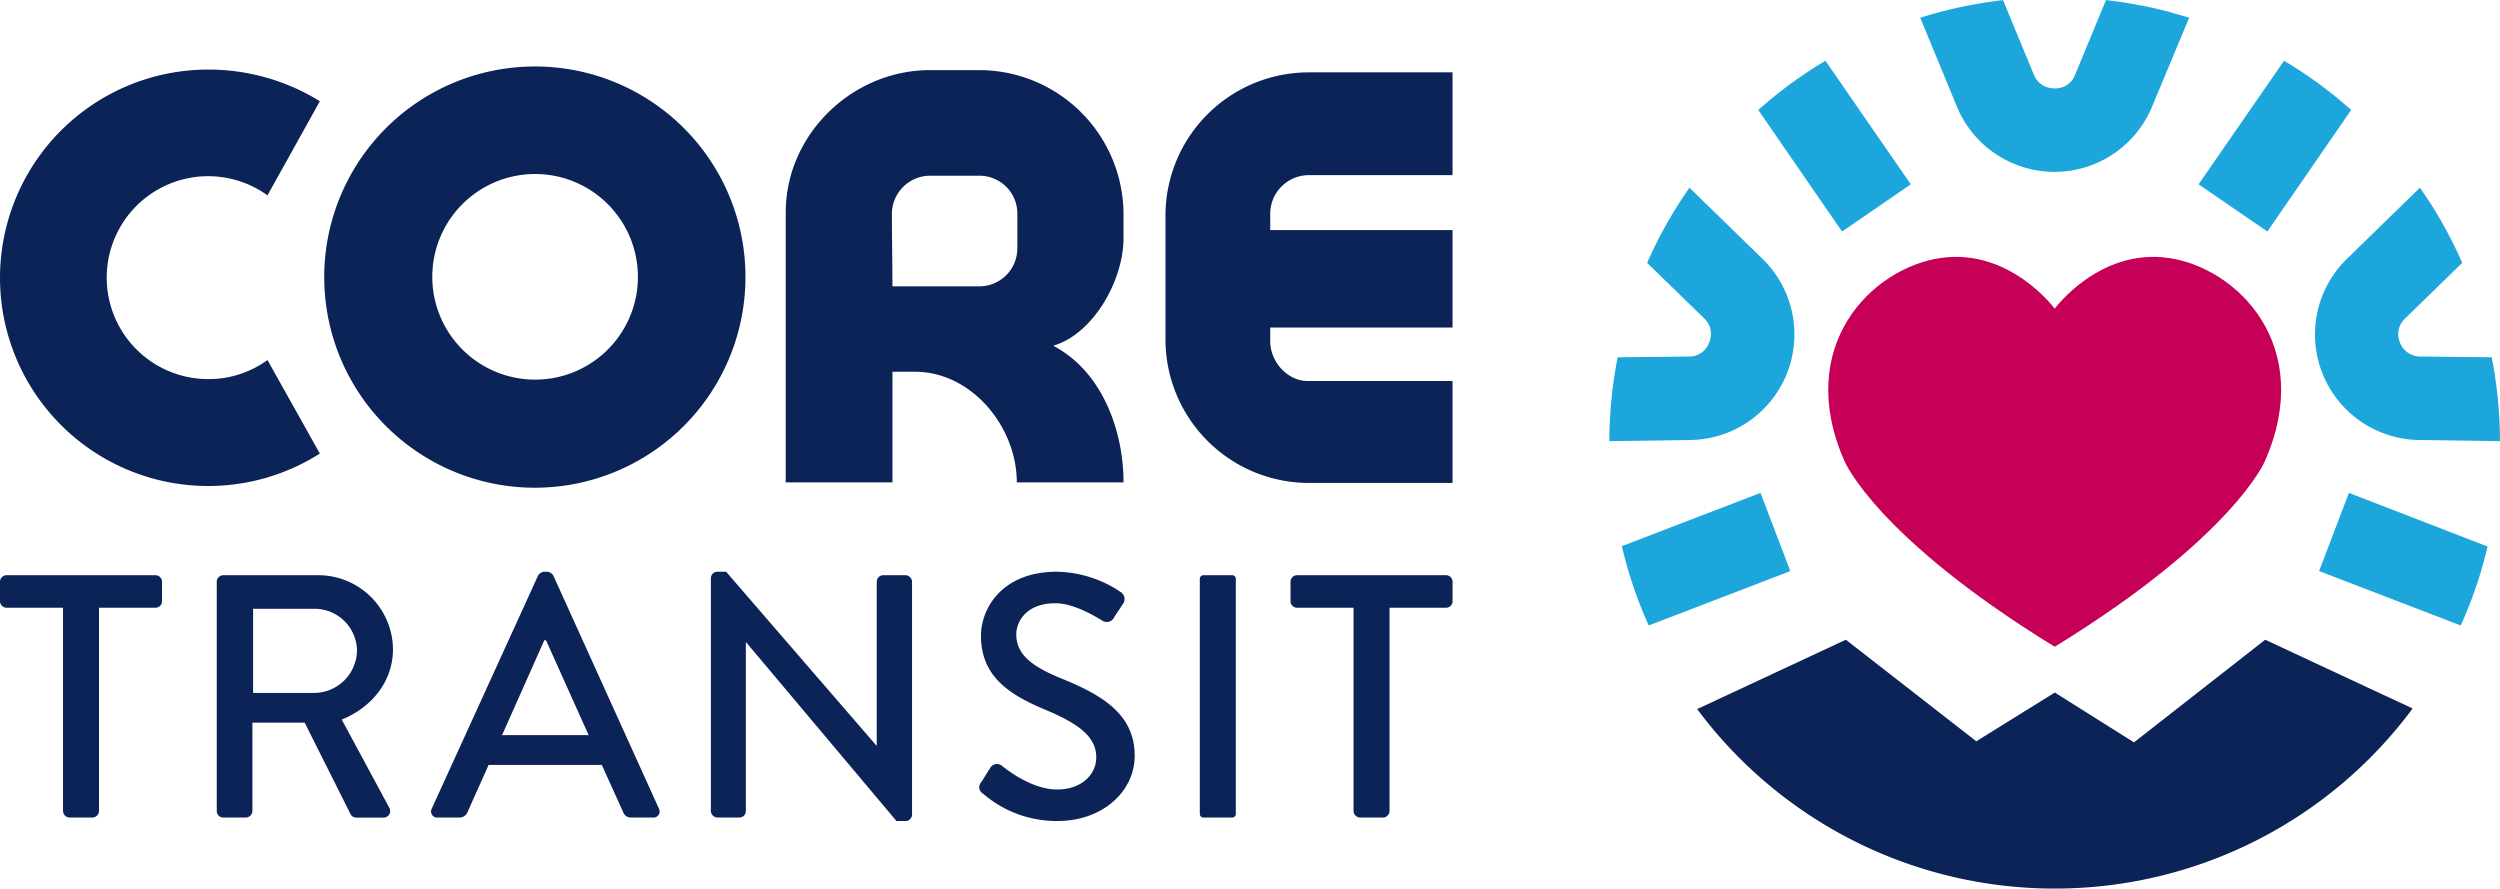 <?xml version="1.0" encoding="UTF-8"?> <svg xmlns="http://www.w3.org/2000/svg" xmlns:xlink="http://www.w3.org/1999/xlink" width="471.786" height="167.686" viewBox="0 0 471.786 167.686"><defs><clipPath id="clip-path"><rect id="Rectangle_489" data-name="Rectangle 489" width="471.786" height="167.686" fill="none"></rect></clipPath></defs><g id="Group_887" data-name="Group 887" transform="translate(-878 -401)"><g id="Group_587" data-name="Group 587" transform="translate(878 401)"><g id="Group_586" data-name="Group 586" transform="translate(0 0)" clip-path="url(#clip-path)"><path id="Path_125" data-name="Path 125" d="M60.361,79.728A39.294,39.294,0,1,1,39.377,7.264a39.935,39.935,0,0,1,20.984,5.972L50.476,31a19.143,19.143,0,1,0-11.1,34.672,18.817,18.817,0,0,0,11.1-3.593Z" transform="translate(0 5.865)" fill="#0c2358"></path><path id="Path_126" data-name="Path 126" d="M113.345,46.794A39.747,39.747,0,1,1,73.493,6.942a39.7,39.7,0,0,1,39.852,39.852m-20.3,0A19.4,19.4,0,1,0,73.493,66.033,19.39,19.39,0,0,0,93.049,46.794" transform="translate(27.334 5.605)" fill="#0c2358"></path><path id="Path_127" data-name="Path 127" d="M125.644,85.124c0-10.518-8.562-20.878-19.186-20.878h-4.282V85.124H82.038V34.172c0-14.695,12.527-26.851,27.222-26.851h9.408a27.262,27.262,0,0,1,27.115,27.22v4.548c0,7.821-5.655,18.022-13.267,20.243,9.355,4.914,13.267,16.173,13.267,25.792Zm-6.977-57.876H109.26a7.23,7.23,0,0,0-7.188,7.188c0,3.964.1,9.673.1,13.69h16.491a7.174,7.174,0,0,0,7.083-7.188v-6.5a7.14,7.14,0,0,0-7.083-7.188" transform="translate(66.241 5.911)" fill="#0c2358"></path><path id="Path_128" data-name="Path 128" d="M175.863,85.041H148.538a27.1,27.1,0,0,1-26.851-26.85V34.512A27.047,27.047,0,0,1,148.538,7.556h27.325v19.4H148.538a7.29,7.29,0,0,0-7.083,7.241v3.12h34.408V55.706H141.455V58.3c0,3.859,3.225,7.5,7.083,7.5h27.325Z" transform="translate(98.255 6.1)" fill="#0c2358"></path><path id="Path_129" data-name="Path 129" d="M11.891,66.2H1.242A1.241,1.241,0,0,1,0,64.957V61.3a1.24,1.24,0,0,1,1.242-1.242H29.337a1.24,1.24,0,0,1,1.24,1.242v3.658a1.241,1.241,0,0,1-1.24,1.242H18.685v38.352a1.285,1.285,0,0,1-1.24,1.242H13.131a1.285,1.285,0,0,1-1.24-1.242Z" transform="translate(0 48.492)" fill="#0c2358"></path><path id="Path_130" data-name="Path 130" d="M22.632,61.3a1.24,1.24,0,0,1,1.242-1.24H41.645A14.1,14.1,0,0,1,55.887,74.038c0,6.012-3.985,10.977-9.67,13.263l8.952,16.6a1.236,1.236,0,0,1-1.112,1.894h-5.1a1.2,1.2,0,0,1-1.047-.587L39.226,87.89H29.361v16.659a1.286,1.286,0,0,1-1.242,1.242H23.874a1.24,1.24,0,0,1-1.242-1.242ZM41.12,82.27a8.117,8.117,0,0,0,7.973-8.1,8.009,8.009,0,0,0-7.973-7.776H29.491V82.27Z" transform="translate(18.274 48.492)" fill="#0c2358"></path><path id="Path_131" data-name="Path 131" d="M45.143,104.384,65.2,60.413a1.528,1.528,0,0,1,1.11-.718h.654a1.534,1.534,0,0,1,1.11.718L88,104.384a1.154,1.154,0,0,1-1.112,1.7H82.775a1.52,1.52,0,0,1-1.5-.98l-4.05-8.952H55.857c-1.307,3.006-2.679,5.947-3.985,8.952a1.644,1.644,0,0,1-1.5.98H46.252a1.153,1.153,0,0,1-1.11-1.7m29.6-13.85L66.7,72.631h-.327l-7.971,17.9Z" transform="translate(36.344 48.2)" fill="#0c2358"></path><path id="Path_132" data-name="Path 132" d="M74.223,60.871A1.228,1.228,0,0,1,75.465,59.7H77.1l28.355,32.8h.067V61.59a1.24,1.24,0,0,1,1.242-1.242h4.181a1.286,1.286,0,0,1,1.242,1.242v43.97a1.229,1.229,0,0,1-1.242,1.177h-1.7L80.885,73.022h-.063v31.82a1.241,1.241,0,0,1-1.242,1.242H75.465a1.286,1.286,0,0,1-1.242-1.242Z" transform="translate(59.931 48.2)" fill="#0c2358"></path><path id="Path_133" data-name="Path 133" d="M102.566,99.484c.589-.85,1.112-1.829,1.7-2.679a1.476,1.476,0,0,1,2.22-.522c.394.327,5.424,4.508,10.454,4.508,4.508,0,7.383-2.746,7.383-6.077,0-3.92-3.4-6.4-9.867-9.081-6.664-2.811-11.891-6.274-11.891-13.852,0-5.1,3.92-12.086,14.31-12.086a22.132,22.132,0,0,1,12.086,3.853,1.554,1.554,0,0,1,.394,2.223c-.524.783-1.112,1.7-1.636,2.482a1.545,1.545,0,0,1-2.286.654c-.457-.262-5.03-3.268-8.82-3.268-5.487,0-7.383,3.463-7.383,5.881,0,3.723,2.876,6.01,8.3,8.231,7.579,3.071,14.046,6.664,14.046,14.635,0,6.8-6.075,12.348-14.568,12.348a21.169,21.169,0,0,1-14.049-5.16,1.375,1.375,0,0,1-.392-2.091" transform="translate(82.558 48.2)" fill="#0c2358"></path><path id="Rectangle_488" data-name="Rectangle 488" d="M.687,0h5.42a.687.687,0,0,1,.687.687V45.049a.687.687,0,0,1-.687.687H.686A.686.686,0,0,1,0,45.05V.687A.687.687,0,0,1,.687,0Z" transform="translate(226.422 108.548)" fill="#0c2358"></path><path id="Path_134" data-name="Path 134" d="M146.635,66.2H135.986a1.241,1.241,0,0,1-1.242-1.242V61.3a1.24,1.24,0,0,1,1.242-1.242h28.093a1.24,1.24,0,0,1,1.242,1.242v3.658a1.241,1.241,0,0,1-1.242,1.242H153.429v38.352a1.286,1.286,0,0,1-1.242,1.242h-4.311a1.286,1.286,0,0,1-1.242-1.242Z" transform="translate(108.798 48.492)" fill="#0c2358"></path><path id="Path_135" data-name="Path 135" d="M233.463,100.3l.177.078.183-.1c33.474-20.6,39.435-34.844,39.435-34.844,9.652-21.782-5.153-36.566-18.176-38.41s-21.415,9.522-21.415,9.522.011.134-.092,0c0,0-8.392-11.363-21.415-9.522s-27.827,16.628-18.176,38.41c0,0,5.968,14.259,39.478,34.869" transform="translate(154.129 21.653)" fill="#c50056"></path><path id="Path_136" data-name="Path 136" d="M204.682.753c.029-.007.058-.014.087-.02-.029.005-.058.013-.087.02" transform="translate(165.269 0.591)" fill="#1da6dc"></path><path id="Path_137" data-name="Path 137" d="M224.085.676c1.054.221,2.1.465,3.136.723-1.038-.257-2.08-.506-3.136-.723" transform="translate(180.936 0.545)" fill="#1da6dc"></path><path id="Path_138" data-name="Path 138" d="M219.9,0l-.005.013c.347.04.692.087,1.037.132C220.583.1,220.243.042,219.9,0" transform="translate(177.55 -0.001)" fill="#1da6dc"></path><path id="Path_139" data-name="Path 139" d="M206.465.487c.356-.061.71-.132,1.068-.192-.358.06-.712.128-1.068.192" transform="translate(166.709 0.237)" fill="#1da6dc"></path><path id="Path_140" data-name="Path 140" d="M221.994.293c.508.081,1.01.179,1.515.269C223,.474,222.5.374,221.994.293" transform="translate(179.248 0.236)" fill="#1da6dc"></path><path id="Path_141" data-name="Path 141" d="M209.76,0c-.477.056-.942.137-1.415.2.474-.063.947-.127,1.424-.181Z" transform="translate(168.227 -0.001)" fill="#1da6dc"></path><path id="Path_142" data-name="Path 142" d="M226.215,1.17c.725.188,1.437.4,2.153.611-.714-.21-1.428-.423-2.153-.611" transform="translate(182.656 0.944)" fill="#1da6dc"></path><path id="Path_143" data-name="Path 143" d="M241.419,8.255c.528.374,1.061.737,1.58,1.122-.519-.385-1.052-.75-1.58-1.122" transform="translate(194.932 6.665)" fill="#1da6dc"></path><path id="Path_144" data-name="Path 144" d="M242.793,9.262c.754.577,1.5,1.157,2.236,1.759-.732-.6-1.482-1.182-2.236-1.759" transform="translate(196.042 7.478)" fill="#1da6dc"></path><path id="Path_145" data-name="Path 145" d="M246.189,12.074c-.513-.457-1.047-.891-1.571-1.338.526.446,1.047.895,1.56,1.352Z" transform="translate(197.515 8.668)" fill="#1da6dc"></path><path id="Path_146" data-name="Path 146" d="M185.028,11.045c.754-.618,1.525-1.216,2.3-1.809-.775.593-1.549,1.189-2.3,1.809" transform="translate(149.4 7.457)" fill="#1da6dc"></path><path id="Path_147" data-name="Path 147" d="M183.574,12.079l.009.014c.519-.463,1.045-.915,1.574-1.365-.528.45-1.065.887-1.583,1.35" transform="translate(148.226 8.662)" fill="#1da6dc"></path><path id="Path_148" data-name="Path 148" d="M186.76,9.408c.542-.4,1.1-.786,1.656-1.178-.555.39-1.112.775-1.656,1.178" transform="translate(150.798 6.645)" fill="#1da6dc"></path><path id="Path_149" data-name="Path 149" d="M204.73,1c1.034-.222,2.084-.414,3.136-.6-1.052.184-2.1.378-3.136.6" transform="translate(165.308 0.323)" fill="#1da6dc"></path><path id="Path_150" data-name="Path 150" d="M222.831.443c.757.134,1.516.268,2.267.421-.75-.155-1.509-.284-2.267-.421" transform="translate(179.924 0.357)" fill="#1da6dc"></path><path id="Path_151" data-name="Path 151" d="M186.3,9.522c.277-.211.548-.432.828-.64-.28.208-.549.428-.828.64" transform="translate(150.428 7.171)" fill="#1da6dc"></path><path id="Path_152" data-name="Path 152" d="M220.465.08c.924.119,1.847.24,2.762.387C222.312.319,221.389.2,220.465.08" transform="translate(178.013 0.064)" fill="#1da6dc"></path><path id="Path_153" data-name="Path 153" d="M207.056.444c.77-.127,1.551-.226,2.33-.333-.779.1-1.558.208-2.33.333" transform="translate(167.186 0.089)" fill="#1da6dc"></path><path id="Path_154" data-name="Path 154" d="M184.451,11.126c.349-.3.69-.6,1.045-.889-.354.291-.7.593-1.045.889" transform="translate(148.934 8.265)" fill="#1da6dc"></path><path id="Path_155" data-name="Path 155" d="M225.82,1.076c.237.06.477.108.714.17-.237-.061-.477-.11-.714-.17" transform="translate(182.337 0.868)" fill="#1da6dc"></path><path id="Path_156" data-name="Path 156" d="M244.03,10.235c.36.295.708.6,1.063.906-.354-.3-.7-.611-1.063-.906" transform="translate(197.041 8.263)" fill="#1da6dc"></path><path id="Path_157" data-name="Path 157" d="M242.293,8.876c.305.228.6.466.9.7-.3-.231-.6-.47-.9-.7" transform="translate(195.638 7.166)" fill="#1da6dc"></path><path id="Path_158" data-name="Path 158" d="M207.4,20.095a19.931,19.931,0,0,0,36.85,0l6.984-16.75c-.69-.228-1.4-.419-2.1-.624-.718-.206-1.43-.425-2.154-.613-.233-.06-.475-.11-.712-.168-1.039-.26-2.08-.5-3.136-.725-.748-.154-1.507-.287-2.267-.421-.5-.09-1-.188-1.515-.271-.913-.145-1.836-.266-2.762-.385-.347-.043-.69-.092-1.037-.132l-5.84,14.1a3.932,3.932,0,0,1-3.852,2.567,4.064,4.064,0,0,1-3.919-2.567L216.11.016c-.477.054-.951.117-1.426.181-.779.1-1.56.206-2.33.331-.358.06-.71.13-1.068.192-1.052.186-2.1.376-3.134.6-.029.005-.056.013-.087.02q-3.863.838-7.573,2.006Z" transform="translate(161.886 0.005)" fill="#1da6dc"></path><path id="Path_159" data-name="Path 159" d="M261.378,67.213l15.251.213A82.864,82.864,0,0,0,275.062,51.6l-13.473-.143a4.113,4.113,0,0,1-3.848-2.637,4.055,4.055,0,0,1,1-4.562L269.5,33.784A81.077,81.077,0,0,0,261.517,19.6L247.762,33a19.92,19.92,0,0,0,13.615,34.213" transform="translate(195.157 15.824)" fill="#1da6dc"></path><path id="Path_160" data-name="Path 160" d="M229.555,29.657l12.974,8.909,15.813-22.936c-.513-.457-1.036-.906-1.562-1.352-.354-.3-.7-.609-1.063-.906-.732-.6-1.484-1.18-2.236-1.757-.3-.231-.6-.472-.9-.7-.517-.387-1.052-.75-1.58-1.124-1.728-1.216-3.5-2.38-5.334-3.443Z" transform="translate(185.353 5.127)" fill="#1da6dc"></path><path id="Path_161" data-name="Path 161" d="M242.135,66.217l26.728,10.264a79.56,79.56,0,0,0,5.061-14.9L247.765,51.463Z" transform="translate(195.511 41.553)" fill="#1da6dc"></path><path id="Path_162" data-name="Path 162" d="M183.147,19.6a81.364,81.364,0,0,0-7.983,14.185l10.765,10.478a4,4,0,0,1,.925,4.562A3.953,3.953,0,0,1,183,51.461l-13.4.141a82.609,82.609,0,0,0-1.571,15.824l15.184-.213A19.919,19.919,0,0,0,196.905,33Z" transform="translate(135.679 15.824)" fill="#1da6dc"></path><path id="Path_163" data-name="Path 163" d="M212.366,29.657,196.256,6.35c-1.818,1.05-3.564,2.2-5.272,3.4-.553.39-1.113.774-1.657,1.177-.28.21-.549.428-.828.642-.775.593-1.547,1.189-2.3,1.809-.354.289-.7.593-1.045.889-.53.448-1.056.9-1.574,1.363l15.813,22.936Z" transform="translate(148.23 5.127)" fill="#1da6dc"></path><path id="Path_164" data-name="Path 164" d="M169.337,61.513A82.191,82.191,0,0,0,174.4,76.483l26.729-10.264L195.5,51.464Z" transform="translate(136.73 41.554)" fill="#1da6dc"></path><path id="Path_165" data-name="Path 165" d="M244.673,113.753a84,84,0,0,0,67.548-33.982L284.393,66.794,259.637,86.161l-14.948-9.4-14.812,9.2L205.256,66.794,177.2,79.878a84,84,0,0,0,67.472,33.875" transform="translate(143.08 53.932)" fill="#0c2358"></path></g></g></g></svg> 